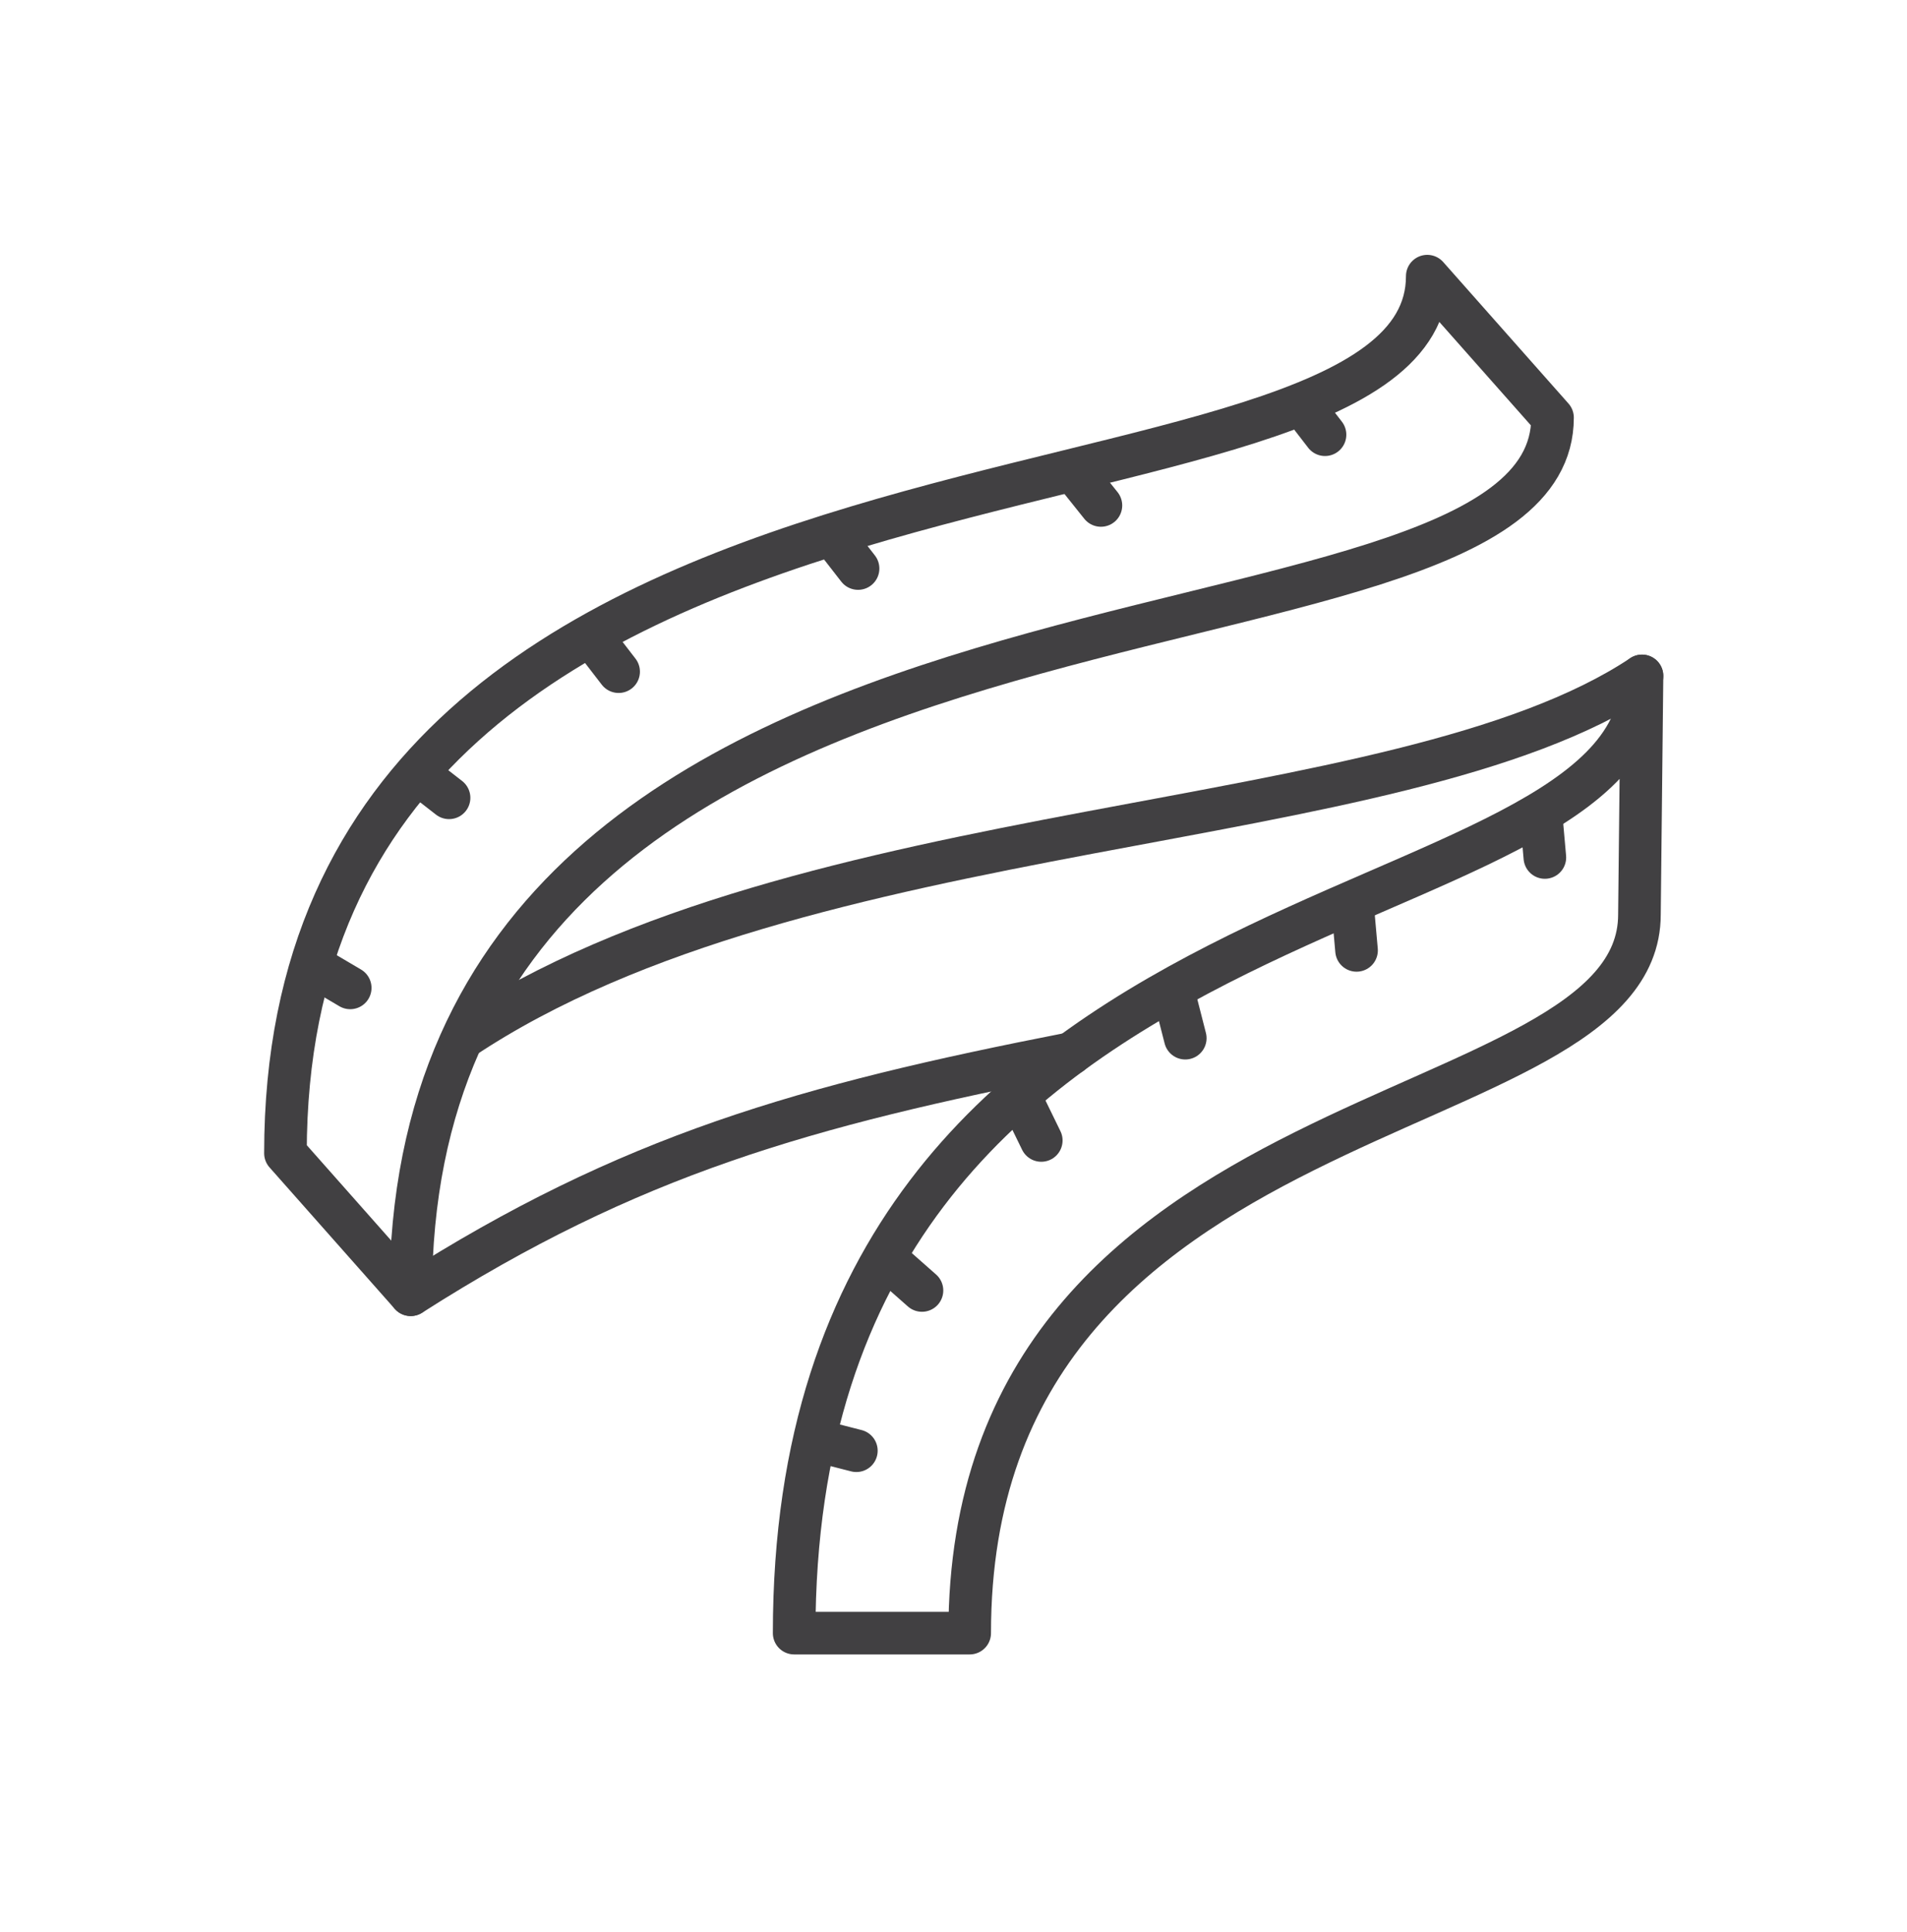 <svg viewBox="0 0 223.8 226.7" version="1.1" xmlns="http://www.w3.org/2000/svg" id="Layer_1">
  
  <defs>
    <style>
      .st0 {
        fill: none;
        stroke: #414042;
        stroke-linecap: round;
        stroke-linejoin: round;
        stroke-width: 5px;
      }
    </style>
  </defs>
  <path d="M48.2,151.9c0-92,134-69.6,134-102.9l-14.7-16.6c0,33.3-134,10.9-134,102.9l14.7,16.6Z" class="st0"></path>
  <path d="M113.8,191.6c0-64.3,78.6-58.4,78.6-84.3l.3-28c0,31.7-99.5,21.1-99.5,112.3h20.6Z" class="st0"></path>
  <path d="M48.2,151.9c25.7-16.4,46.3-22.2,77.5-28.3" class="st0"></path>
  <path d="M54.3,121.8c40.1-26.7,109.7-23.4,138.4-42.5" class="st0"></path>
  <line y2="51" x2="155.5" y1="47.5" x1="152.8" class="st0"></line>
  <line y2="59.3" x2="129.2" y1="55.8" x1="126.4" class="st0"></line>
  <line y2="100.6" x2="181.3" y1="96.1" x1="180.9" class="st0"></line>
  <line y2="111.5" x2="159.2" y1="107" x1="158.8" class="st0"></line>
  <line y2="121.8" x2="139.1" y1="117.5" x1="138" class="st0"></line>
  <line y2="133.8" x2="122.2" y1="129.7" x1="120.2" class="st0"></line>
  <line y2="151.4" x2="108.2" y1="148.4" x1="104.8" class="st0"></line>
  <line y2="170.2" x2="100.5" y1="169.1" x1="96.2" class="st0"></line>
  <line y2="66.7" x2="100.7" y1="63.1" x1="97.9" class="st0"></line>
  <line y2="78.8" x2="72.6" y1="75.3" x1="69.9" class="st0"></line>
  <line y2="93.6" x2="52.7" y1="90.8" x1="49.1" class="st0"></line>
  <line y2="115.9" x2="41.1" y1="113.6" x1="37.2" class="st0"></line>
</svg>